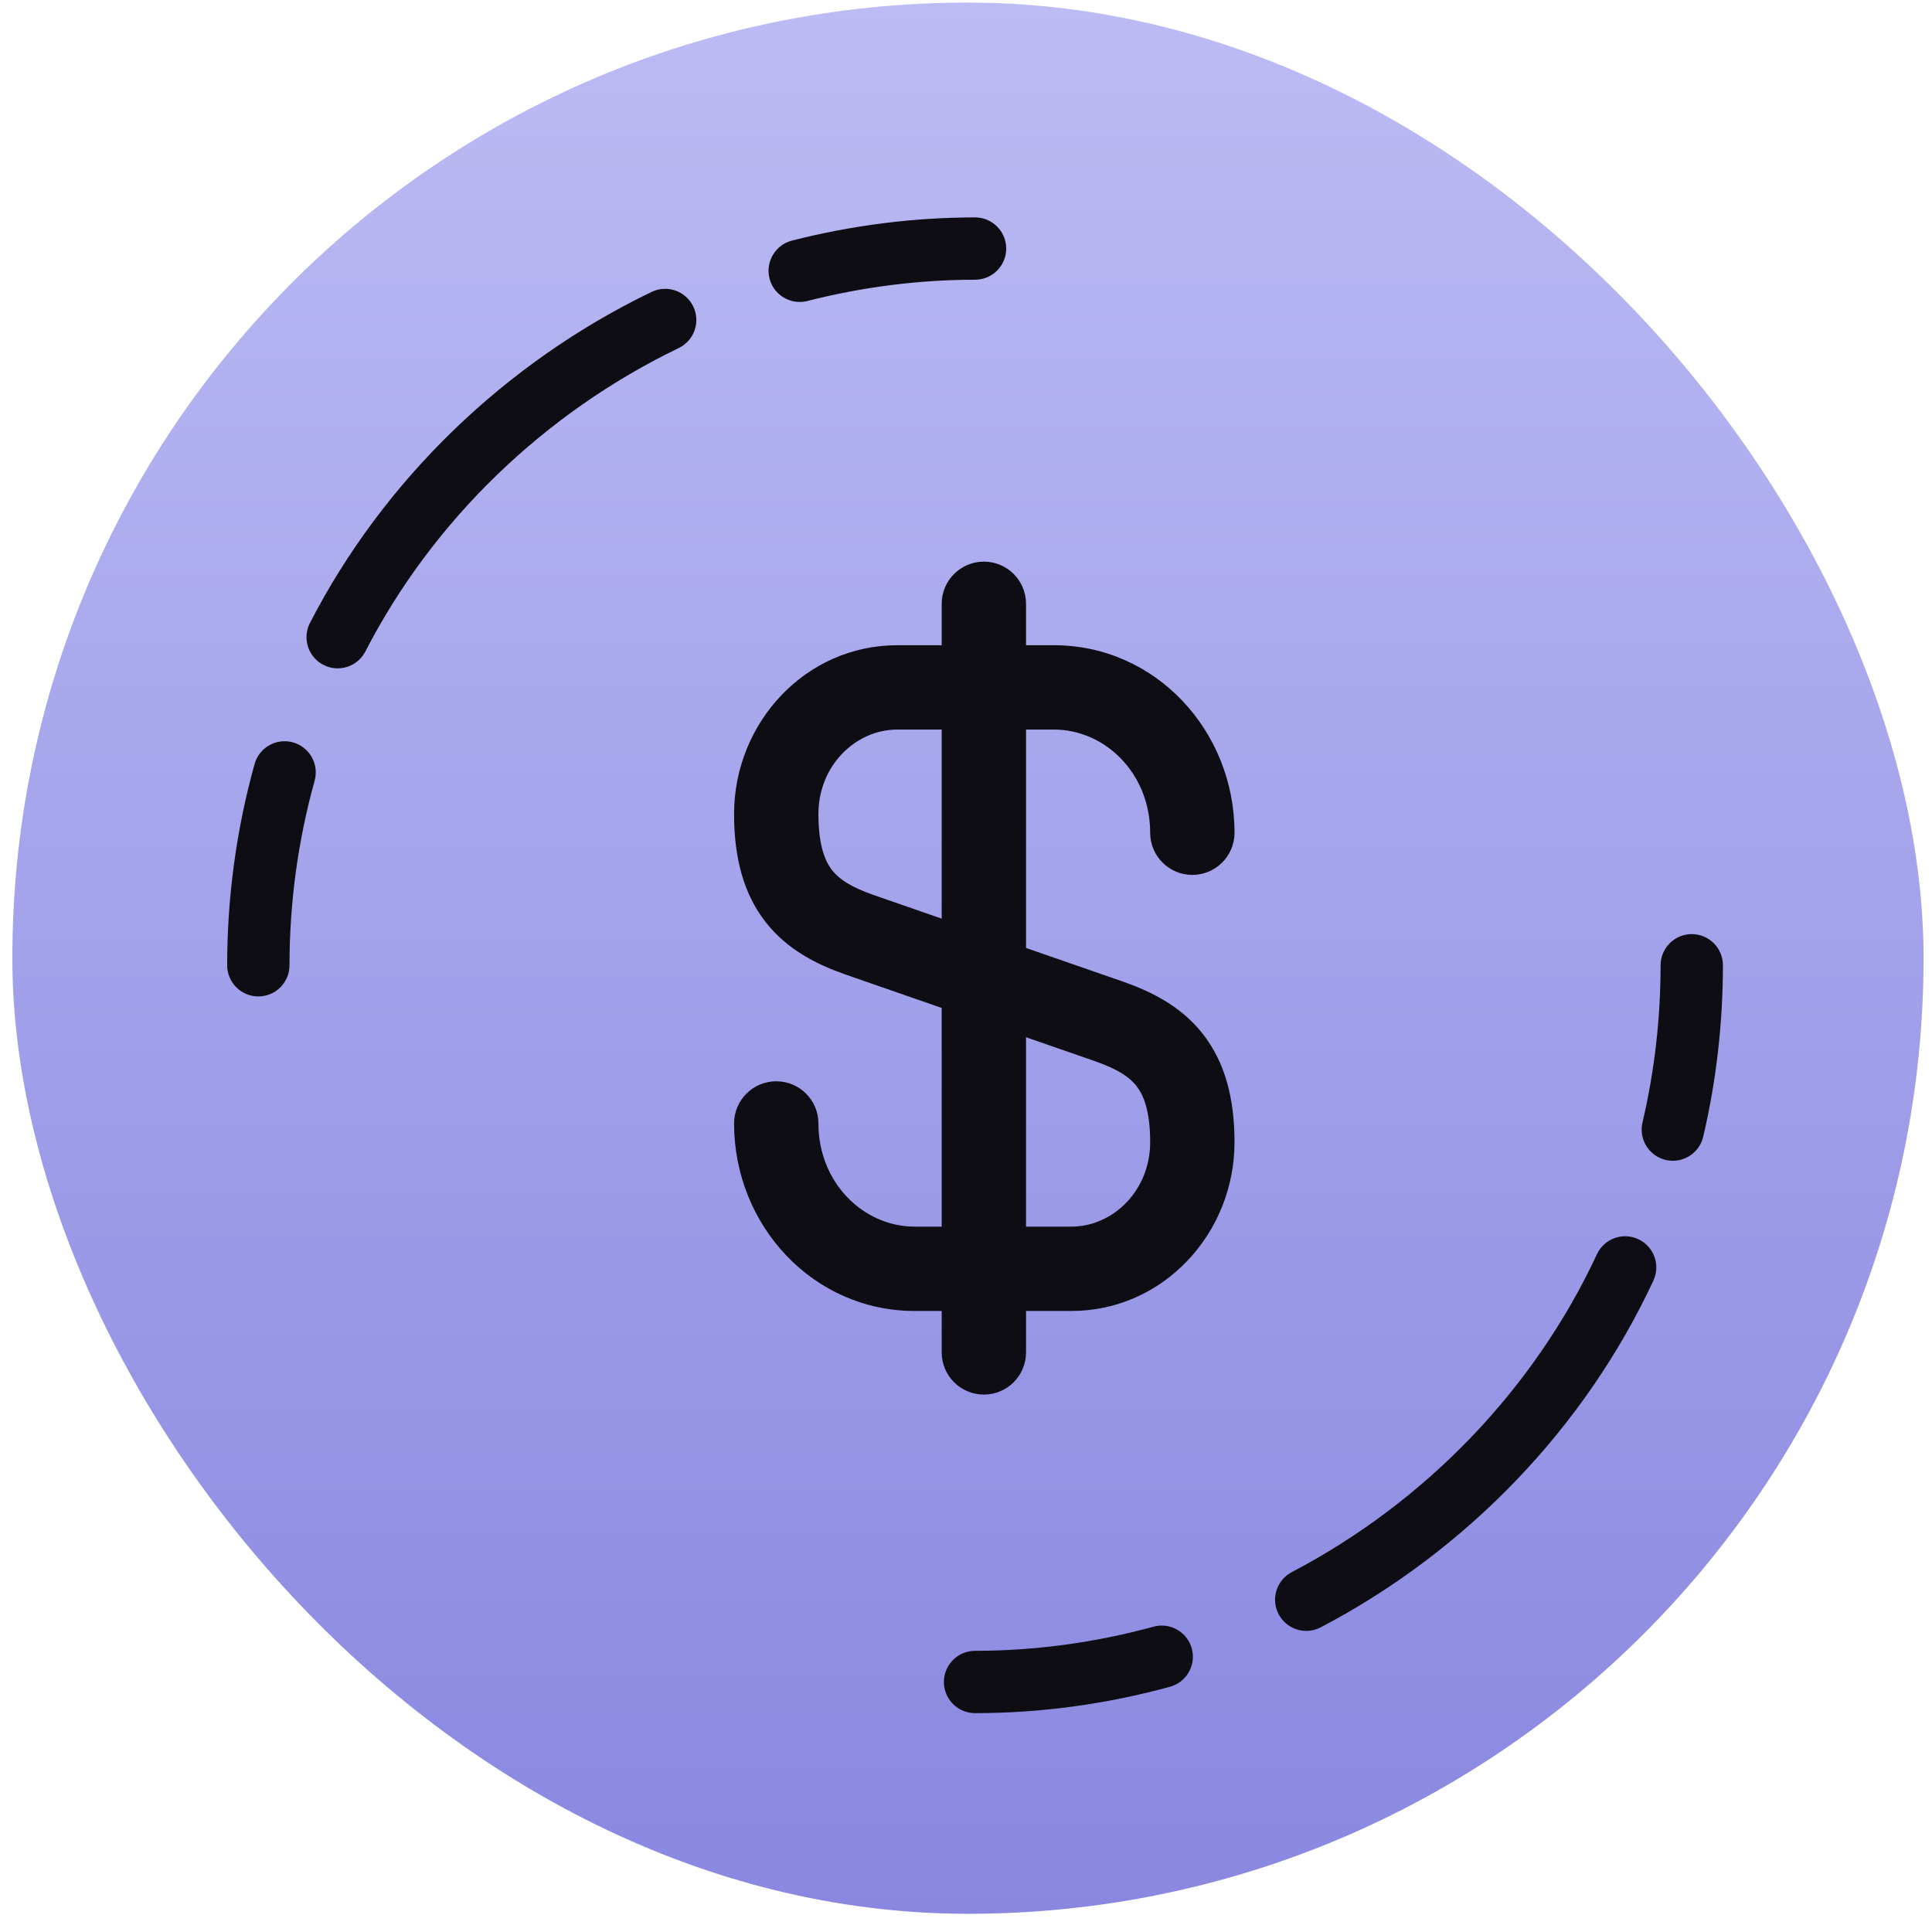 <?xml version="1.0" encoding="UTF-8"?> <svg xmlns="http://www.w3.org/2000/svg" width="93" height="93" viewBox="0 0 93 93" fill="none"><rect x="0.594" y="0.124" width="92" height="92" rx="46" fill="url(#paint0_linear_160_9754)"></rect><path d="M38.495 14.535C37.826 14.535 37.215 14.085 37.043 13.407C36.837 12.603 37.322 11.785 38.124 11.581C41.018 10.843 43.982 10.467 46.934 10.465C47.762 10.465 48.435 11.136 48.435 11.964C48.437 12.792 47.767 13.464 46.937 13.465C44.234 13.467 41.519 13.812 38.867 14.488C38.745 14.519 38.62 14.535 38.495 14.535ZM16.253 32.172C15.996 32.171 15.743 32.105 15.519 31.979C15.295 31.853 15.107 31.672 14.973 31.452C14.839 31.232 14.764 30.982 14.755 30.725C14.746 30.468 14.803 30.213 14.921 29.985C18.455 23.122 24.296 17.464 31.367 14.051C32.113 13.693 33.011 14.005 33.371 14.752C33.73 15.497 33.418 16.394 32.671 16.754C26.183 19.885 20.825 25.07 17.588 31.358C17.462 31.604 17.27 31.809 17.035 31.953C16.799 32.096 16.529 32.172 16.253 32.172ZM12.436 47.965C12.239 47.965 12.043 47.926 11.861 47.851C11.68 47.776 11.514 47.665 11.375 47.526C11.236 47.386 11.125 47.221 11.05 47.039C10.974 46.857 10.935 46.662 10.935 46.465C10.937 43.178 11.381 39.919 12.254 36.778C12.476 35.98 13.304 35.515 14.102 35.735C14.292 35.788 14.469 35.878 14.624 35.999C14.779 36.12 14.909 36.271 15.006 36.443C15.103 36.614 15.165 36.803 15.189 36.998C15.212 37.194 15.197 37.392 15.145 37.582C14.344 40.462 13.937 43.45 13.935 46.465C13.936 46.662 13.897 46.857 13.822 47.039C13.746 47.221 13.636 47.386 13.496 47.526C13.357 47.665 13.192 47.776 13.01 47.851C12.828 47.926 12.633 47.965 12.436 47.965ZM46.936 82.465C46.739 82.465 46.544 82.427 46.362 82.351C46.18 82.276 46.014 82.165 45.875 82.026C45.736 81.887 45.625 81.721 45.55 81.539C45.474 81.357 45.436 81.162 45.436 80.965C45.436 80.768 45.474 80.573 45.55 80.391C45.625 80.209 45.736 80.044 45.875 79.904C46.014 79.765 46.18 79.655 46.362 79.579C46.544 79.504 46.739 79.465 46.936 79.465C49.823 79.464 52.714 79.072 55.526 78.303C56.319 78.082 57.15 78.555 57.368 79.354C57.587 80.152 57.117 80.977 56.317 81.196C53.248 82.036 50.092 82.464 46.936 82.465ZM62.88 78.506C62.544 78.506 62.218 78.394 61.953 78.187C61.689 77.98 61.502 77.691 61.421 77.365C61.341 77.039 61.372 76.696 61.51 76.389C61.648 76.084 61.885 75.833 62.182 75.677C68.632 72.294 73.849 66.861 76.87 60.377C77.22 59.625 78.114 59.298 78.864 59.651C79.224 59.819 79.503 60.123 79.639 60.496C79.775 60.87 79.757 61.282 79.59 61.643C76.293 68.721 70.605 74.648 63.574 78.335C63.36 78.447 63.121 78.506 62.88 78.506ZM80.526 55.876C80.411 55.876 80.296 55.863 80.183 55.837C79.376 55.646 78.875 54.839 79.064 54.032C79.642 51.578 79.934 49.031 79.936 46.463C79.937 45.635 80.609 44.965 81.436 44.965C82.265 44.966 82.937 45.638 82.936 46.466C82.934 49.264 82.615 52.04 81.986 54.719C81.909 55.048 81.722 55.341 81.457 55.551C81.192 55.761 80.865 55.875 80.526 55.876Z" fill="#0E0D14"></path><path fill-rule="evenodd" clip-rule="evenodd" d="M43.192 35.119C41.185 35.119 39.396 36.855 39.396 39.185C39.396 40.726 39.728 41.47 40.056 41.889C40.402 42.33 40.966 42.697 42.002 43.065L54.11 47.271C55.443 47.743 56.859 48.442 57.901 49.771C58.962 51.125 59.425 52.858 59.425 54.98C59.425 59.377 55.99 63.106 51.57 63.106L44.032 63.106C39.126 63.106 35.336 58.98 35.336 54.079C35.336 52.958 36.245 52.049 37.366 52.049C38.487 52.049 39.396 52.958 39.396 54.079C39.396 56.926 41.552 59.046 44.032 59.046L51.57 59.046C53.576 59.046 55.365 57.31 55.365 54.98C55.365 53.439 55.033 52.694 54.706 52.276C54.36 51.835 53.795 51.468 52.759 51.1L40.652 46.894C39.319 46.421 37.903 45.723 36.861 44.393C35.8 43.04 35.336 41.307 35.336 39.185C35.336 34.788 38.772 31.059 43.192 31.059L50.729 31.059C55.636 31.059 59.425 35.185 59.425 40.085C59.425 41.207 58.517 42.115 57.395 42.115C56.274 42.115 55.365 41.207 55.365 40.085C55.365 37.239 53.209 35.119 50.729 35.119L43.192 35.119Z" fill="#0E0D14"></path><path fill-rule="evenodd" clip-rule="evenodd" d="M47.36 27.035C48.481 27.035 49.39 27.944 49.39 29.065L49.39 65.1C49.39 66.222 48.481 67.13 47.36 67.13C46.239 67.13 45.33 66.222 45.33 65.1L45.33 29.065C45.33 27.944 46.239 27.035 47.36 27.035Z" fill="#0E0D14"></path><defs><linearGradient id="paint0_linear_160_9754" x1="46.594" y1="0.124" x2="46.594" y2="92.124" gradientUnits="userSpaceOnUse"><stop stop-color="#BCBBF4"></stop><stop offset="1" stop-color="#8987E0"></stop></linearGradient></defs></svg> 